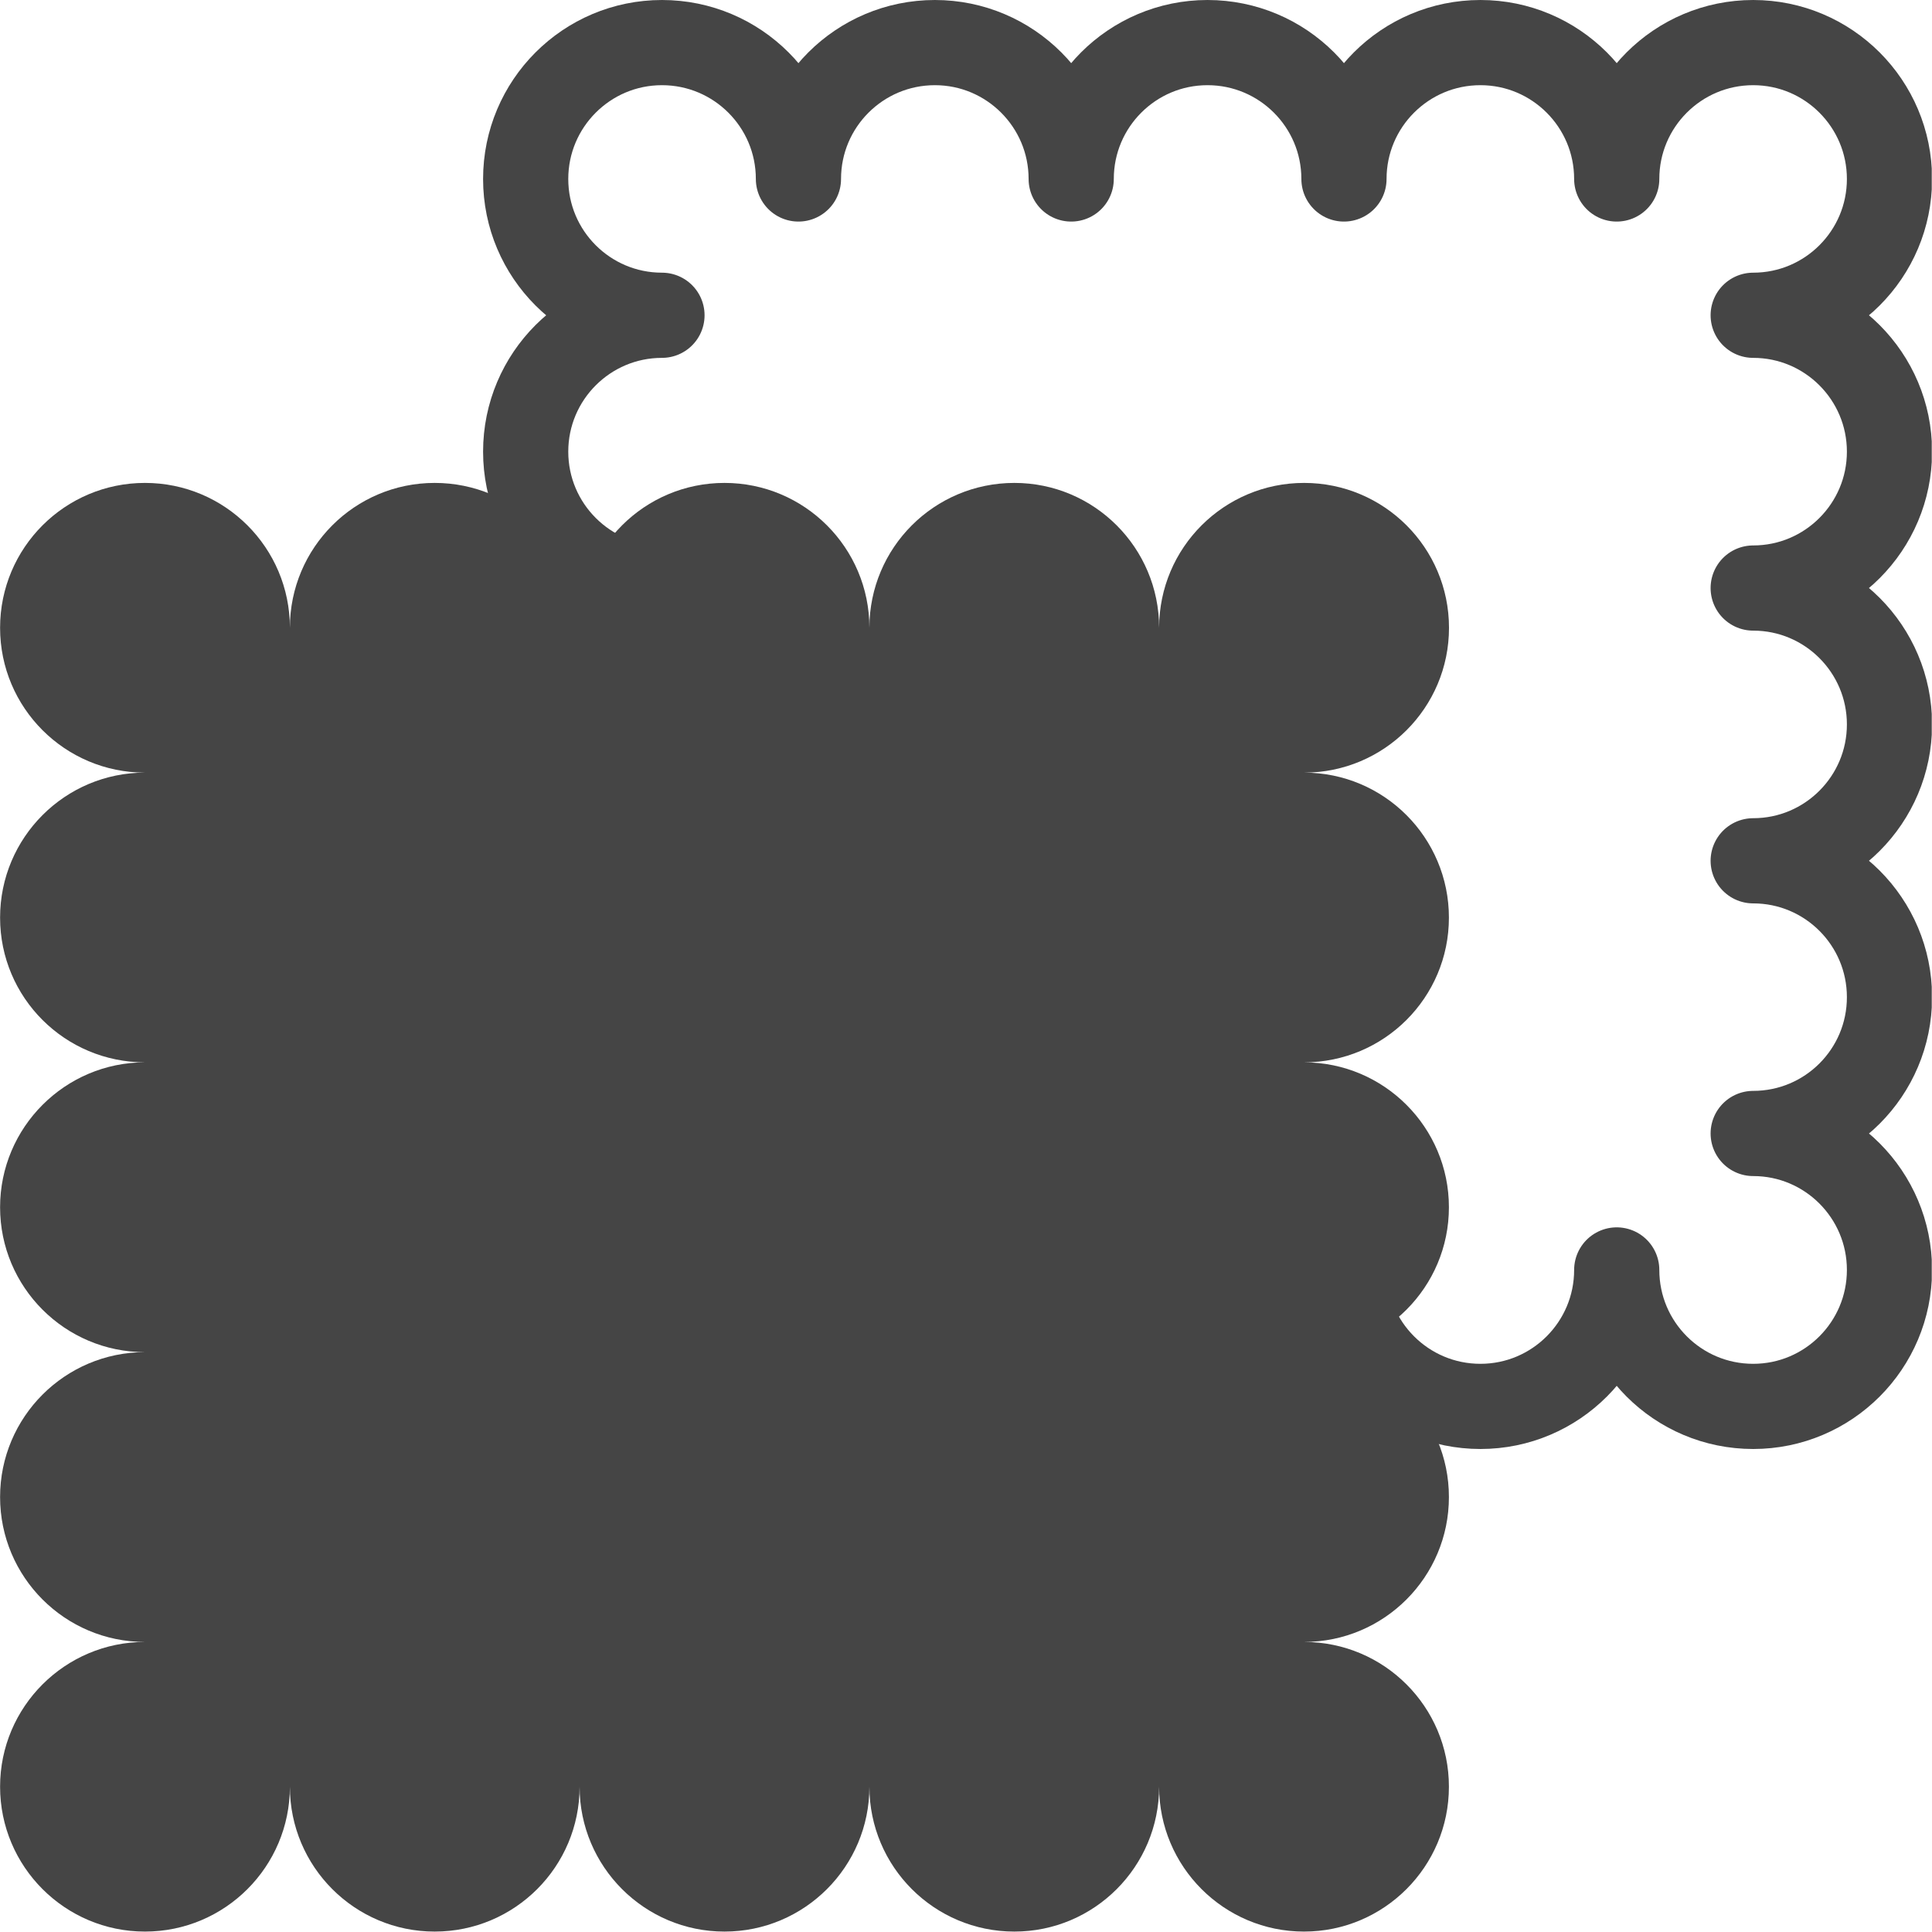 <?xml version="1.0" encoding="utf-8"?>
<!-- Generator: Adobe Illustrator 16.0.0, SVG Export Plug-In . SVG Version: 6.00 Build 0)  -->
<!DOCTYPE svg PUBLIC "-//W3C//DTD SVG 1.1//EN" "http://www.w3.org/Graphics/SVG/1.1/DTD/svg11.dtd">
<svg version="1.1" id="Ebene_1" xmlns="http://www.w3.org/2000/svg" xmlns:xlink="http://www.w3.org/1999/xlink" x="0px" y="0px"
	 width="22.68px" height="22.68px" viewBox="0 0 22.68 22.68" enable-background="new 0 0 22.68 22.68" xml:space="preserve">
<g>
	<defs>
		<rect id="SVGID_1_" x="0.001" width="22.676" height="22.676"/>
	</defs>
	<clipPath id="SVGID_2_">
		<use xlink:href="#SVGID_1_"  overflow="visible"/>
	</clipPath>
	<path clip-path="url(#SVGID_2_)" fill="none" stroke="#454545" stroke-linecap="round" stroke-linejoin="round" d="M7.771,6.903
		c-0.883,0-1.6,0.717-1.6,1.601c0,0.884,0.717,1.601,1.6,1.601c-0.883,0-1.6,0.716-1.6,1.601s0.717,1.6,1.6,1.6
		c-0.883,0-1.6,0.717-1.6,1.602s0.717,1.602,1.6,1.602c0.885,0,1.602-0.717,1.602-1.602c0,0.885,0.717,1.602,1.602,1.602
		c0.883,0,1.6-0.717,1.6-1.602c0,0.885,0.717,1.602,1.6,1.602c0.885,0,1.602-0.717,1.602-1.602c0,0.885,0.717,1.602,1.602,1.602
		c0.883,0,1.6-0.717,1.6-1.602c0,0.885,0.717,1.602,1.602,1.602c0.883,0,1.6-0.717,1.6-1.602s-0.717-1.602-1.6-1.602
		c0.883,0,1.6-0.715,1.6-1.6s-0.717-1.601-1.6-1.601c0.883,0,1.6-0.717,1.6-1.601c0-0.884-0.717-1.601-1.6-1.601
		c0.883,0,1.6-0.717,1.6-1.601c0-0.884-0.717-1.601-1.6-1.601c0.883,0,1.6-0.716,1.6-1.6c0-0.884-0.717-1.601-1.6-1.601
		c-0.885,0-1.602,0.717-1.602,1.601c0-0.884-0.717-1.601-1.6-1.601c-0.885,0-1.602,0.717-1.602,1.601
		c0-0.884-0.717-1.601-1.602-1.601c-0.883,0-1.6,0.717-1.6,1.601c0-0.884-0.717-1.601-1.6-1.601c-0.885,0-1.602,0.717-1.602,1.601
		c0-0.884-0.717-1.601-1.602-1.601c-0.883,0-1.6,0.717-1.6,1.601c0,0.884,0.717,1.6,1.6,1.6c-0.883,0-1.6,0.717-1.6,1.601
		C6.171,6.186,6.888,6.903,7.771,6.903z"/>
	<path clip-path="url(#SVGID_2_)" fill="#454545" d="M1.702,12.471c-0.939,0-1.701,0.764-1.701,1.701
		c0,0.939,0.762,1.701,1.701,1.701c-0.939,0-1.701,0.762-1.701,1.701s0.762,1.701,1.701,1.701c-0.939,0-1.701,0.762-1.701,1.699
		c0,0.939,0.762,1.701,1.701,1.701c0.939,0,1.701-0.762,1.701-1.701c0,0.939,0.761,1.701,1.7,1.701c0.94,0,1.701-0.762,1.701-1.701
		c0,0.939,0.762,1.701,1.701,1.701s1.701-0.762,1.701-1.701c0,0.939,0.761,1.701,1.702,1.701c0.938,0,1.699-0.762,1.699-1.701
		c0,0.939,0.762,1.701,1.701,1.701s1.701-0.762,1.701-1.701c0-0.938-0.762-1.699-1.701-1.699c0.939,0,1.701-0.762,1.701-1.701
		s-0.762-1.701-1.701-1.701c0.939,0,1.701-0.762,1.701-1.701c0-0.938-0.762-1.701-1.701-1.701c0.939,0,1.701-0.76,1.701-1.699
		S16.248,9.07,15.309,9.07c0.939,0,1.701-0.761,1.701-1.7c0-0.94-0.762-1.701-1.701-1.701S13.607,6.43,13.607,7.37
		c0-0.94-0.762-1.701-1.699-1.701c-0.941,0-1.702,0.761-1.702,1.701c0-0.94-0.762-1.701-1.701-1.701S6.804,6.43,6.804,7.37
		c0-0.94-0.761-1.701-1.701-1.701c-0.939,0-1.7,0.761-1.7,1.701c0-0.94-0.762-1.701-1.701-1.701c-0.939,0-1.701,0.761-1.701,1.701
		c0,0.939,0.762,1.7,1.701,1.7c-0.939,0-1.701,0.762-1.701,1.702S0.763,12.471,1.702,12.471"/>
</g>
</svg>